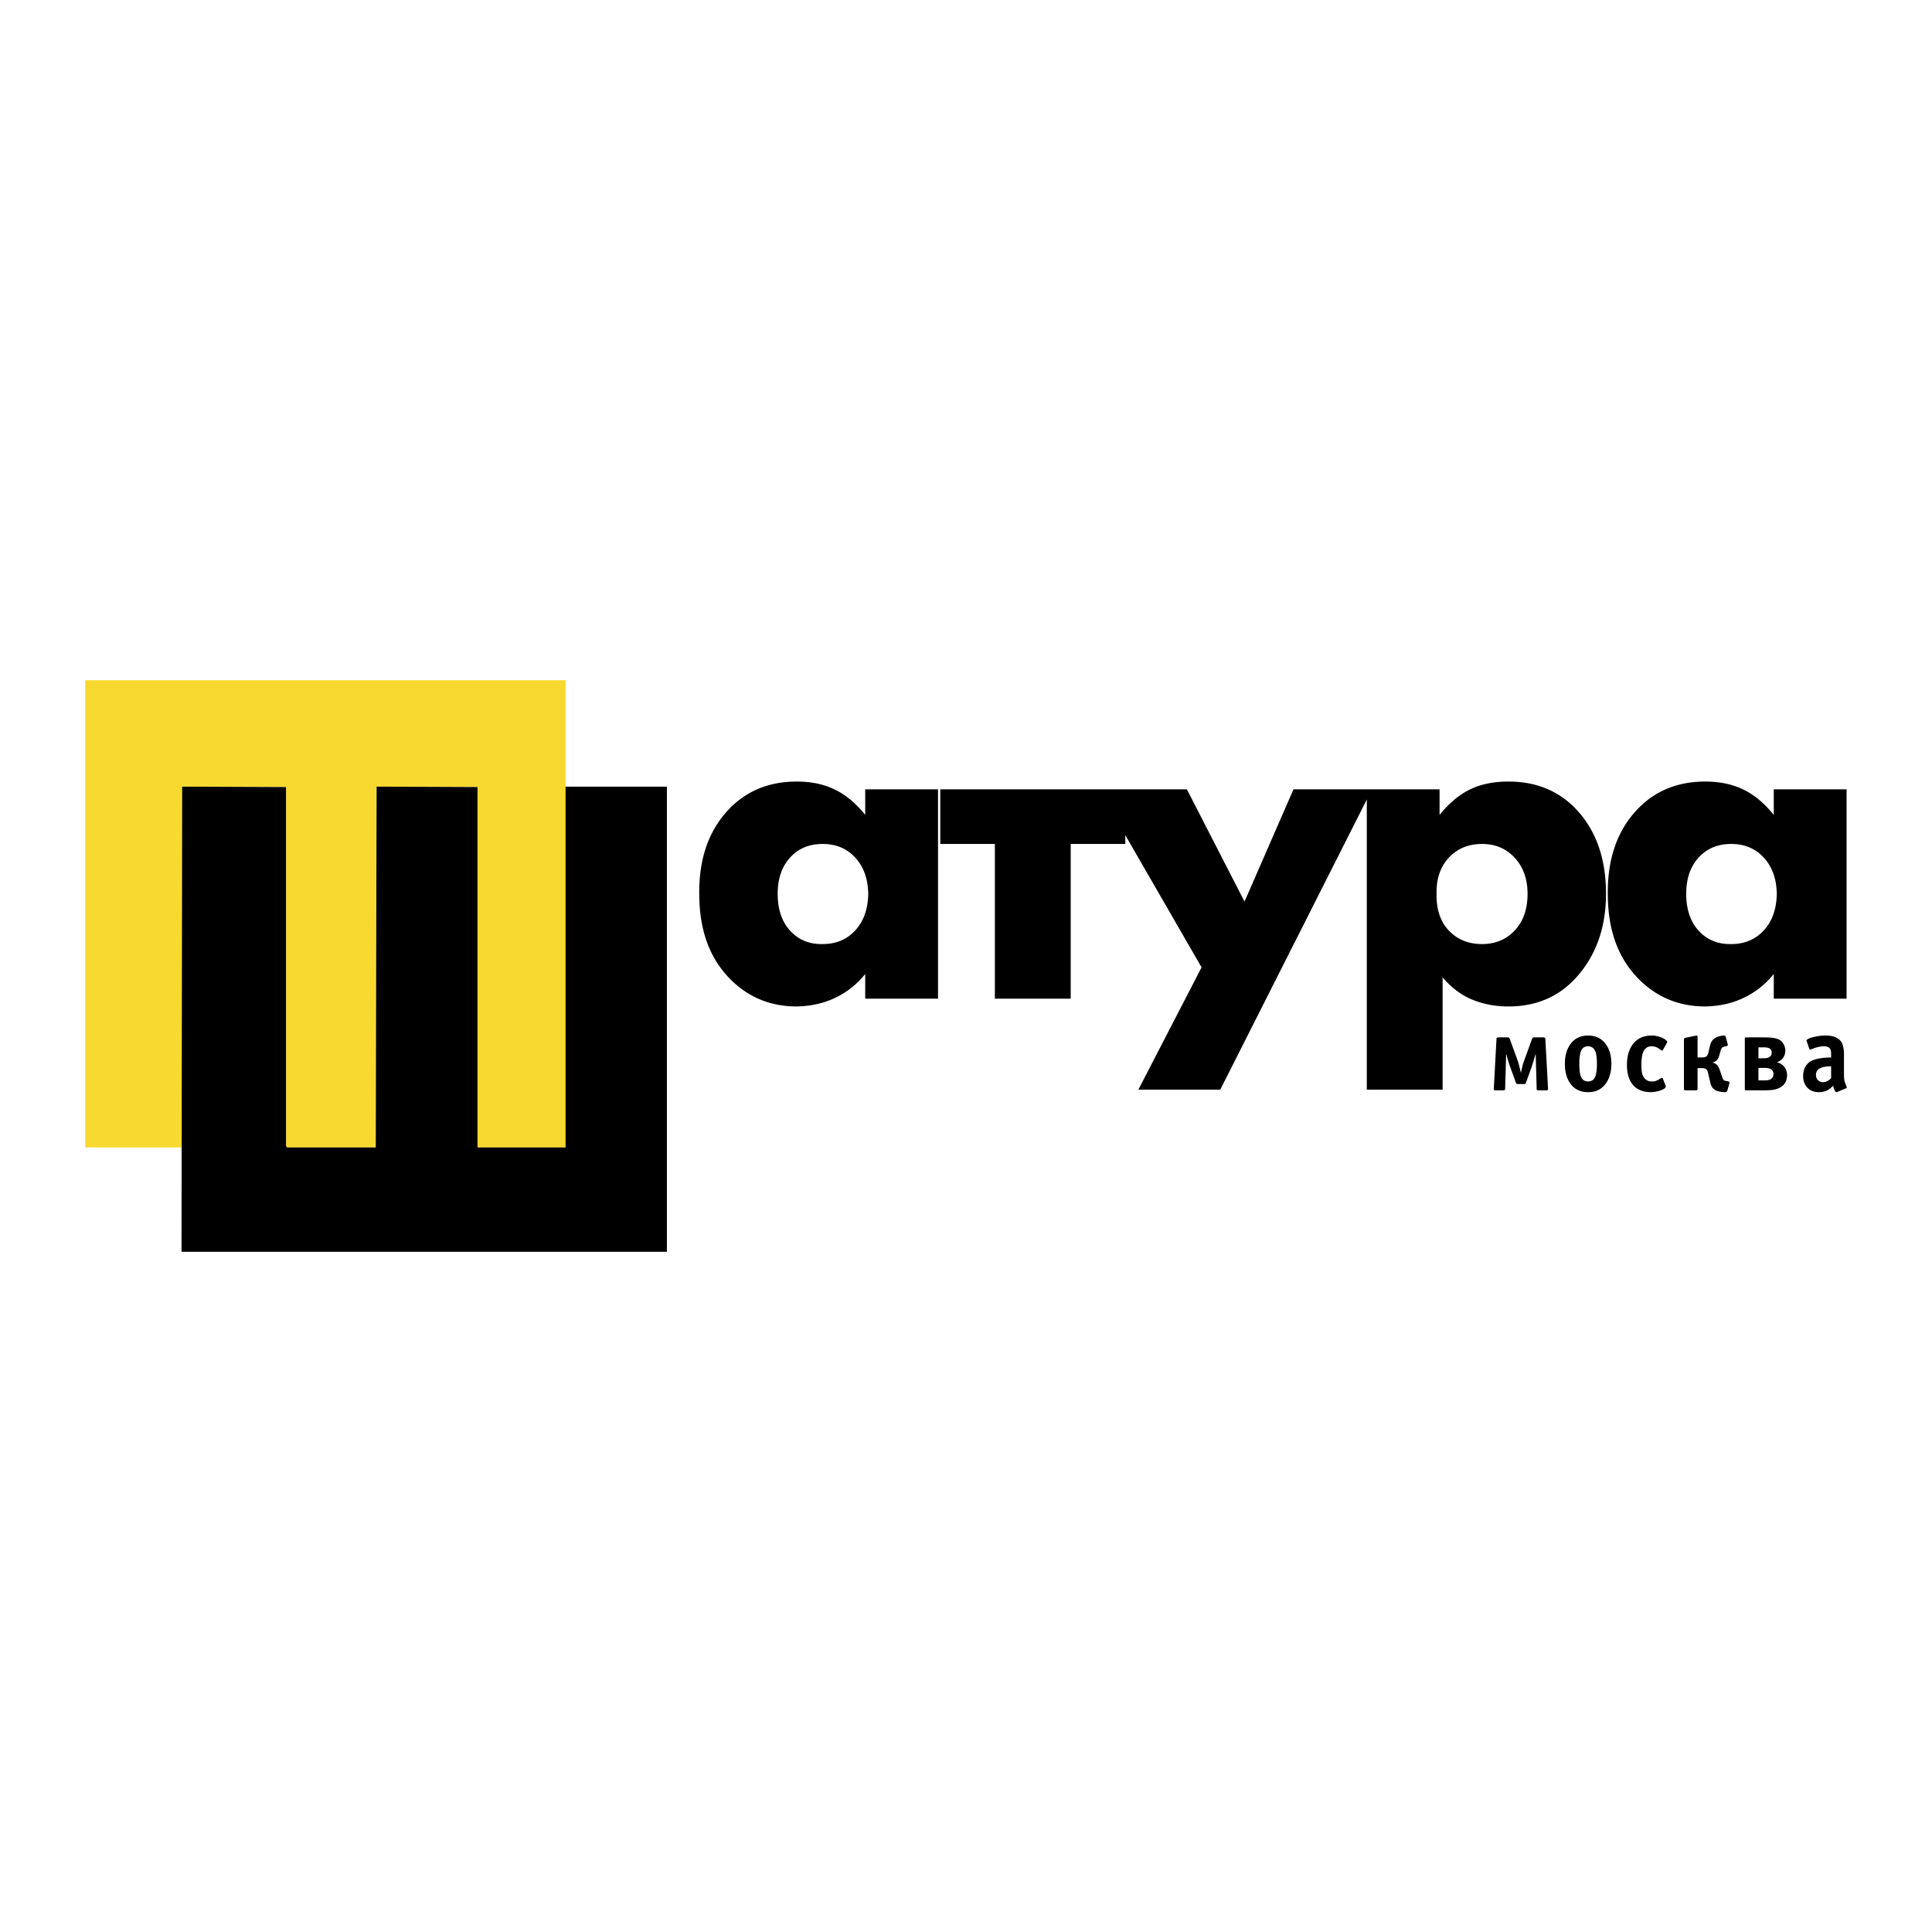 <svg xmlns="http://www.w3.org/2000/svg" width="2500" height="2500" viewBox="0 0 192.756 192.756"><g fill-rule="evenodd" clip-rule="evenodd"><path fill="#fff" d="M0 0h192.756v192.756H0V0z"/><path d="M149.967 108.783h-.727a.472.472 0 0 1-.166-.021c-.033-.014-.045-.061-.037-.139l.268-4.963c0-.051.01-.088.031-.113s.078-.041.172-.049h.898c.07 0 .119.012.145.033a.349.349 0 0 1 .068.086l.824 2.268c.043.135.096.328.16.578.064.248.107.434.129.555h.021c.021-.135.061-.322.117-.561s.113-.43.172-.572l.822-2.268a.242.242 0 0 1 .059-.086c.025-.021.076-.033.156-.033h.898c.086.008.139.023.16.049s.035.062.043.113l.268 4.963c0 .078-.016.125-.049.139a.411.411 0 0 1-.154.021h-.729c-.092 0-.148-.012-.17-.037s-.033-.066-.033-.123l-.096-3.412h-.031c-.107.377-.188.645-.236.803l-.129.406-.576 1.604c-.021.043-.043.076-.064.102s-.072.035-.15.027h-.578c-.084 0-.139-.012-.16-.033s-.039-.053-.053-.096l-.578-1.604a8.034 8.034 0 0 1-.139-.406 18.683 18.683 0 0 1-.225-.803h-.033l-.096 3.412c-.008.057-.021.098-.043.123s-.073.037-.159.037zm10.803-2.642c-.008.855-.217 1.541-.627 2.055s-.975.77-1.695.77c-.727 0-1.295-.256-1.705-.77s-.615-1.199-.615-2.055c0-.848.205-1.531.615-2.049.41-.516.979-.775 1.705-.775.721 0 1.287.26 1.701.775.413.517.621 1.201.621 2.049zm-2.323 1.754c.301 0 .521-.125.664-.379s.213-.711.213-1.375c0-.656-.07-1.109-.213-1.363s-.363-.383-.664-.391c-.307 0-.529.129-.668.385-.139.258-.209.713-.209 1.369 0 .664.07 1.121.209 1.375s.362.379.668.379zm7.85-3.829l-.395.695c-.016.027-.027.043-.037.047a.114.114 0 0 1-.039.006c-.006.008-.014.01-.021.006-.006-.004-.104-.07-.289-.199a1.758 1.758 0 0 0-.373-.182 1.17 1.17 0 0 0-.342-.053.946.946 0 0 0-.488.123.889.889 0 0 0-.336.379 1.758 1.758 0 0 0-.16.547 5.236 5.236 0 0 0-.055.791c0 .285.016.523.043.717.029.193.082.35.16.471.086.156.201.277.348.363s.316.125.51.117a.89.89 0 0 0 .33-.037c.107-.031.221-.084.344-.154.17-.107.264-.16.277-.16s.027-.004.043-.012c.006 0 .02.008.037.021s.031.025.037.033l.279.705a.328.328 0 0 0 .02.074c.008.016.012.025.012.033 0 .043-.025.09-.074.145a.612.612 0 0 1-.193.133 2.327 2.327 0 0 1-.588.209 3.585 3.585 0 0 1-.631.08c-.777 0-1.371-.234-1.781-.705s-.615-1.139-.615-2.002c0-.898.215-1.613.646-2.145s1.043-.797 1.836-.797a2.554 2.554 0 0 1 1.293.364c.078.059.137.109.178.156.039.047.059.092.059.133 0 .021-.004.039-.012.049a.206.206 0 0 0-.023.049zm2.877 4.717h-.975a.342.342 0 0 1-.154-.027c-.033-.018-.045-.059-.037-.123v-4.91c0-.07.018-.117.053-.139s.135-.049.299-.086l.836-.17c.062-.008.105-.002.127.016s.037.055.043.111v2.045h.471c.18 0 .314-.033.406-.098.094-.064.164-.207.215-.428l.139-.609c.035-.156.086-.295.15-.412s.146-.219.246-.305c.113-.1.266-.178.455-.234.188-.059.365-.09.527-.098.059 0 .102.01.129.027a.156.156 0 0 1 .064.08l.215.781a.138.138 0 0 1-.027.111.166.166 0 0 1-.113.061l-.16.031c-.148.035-.25.088-.299.156a1.08 1.08 0 0 0-.139.336l-.117.416c-.059.207-.141.365-.246.471a.74.74 0 0 1-.408.205v.031a.83.83 0 0 1 .412.209c.111.104.221.309.326.615l.203.588c.059.17.109.277.156.32s.115.072.209.086l.234.043c.064.014.104.039.117.074.016.037.016.09 0 .16l-.191.686c-.021.057-.053.098-.092.123s-.102.037-.188.037c-.164 0-.342-.021-.533-.064a1.355 1.355 0 0 1-.449-.17.858.858 0 0 1-.279-.283 1.553 1.553 0 0 1-.17-.467l-.205-.887c-.049-.215-.121-.355-.213-.424-.094-.066-.229-.102-.406-.102h-.439v2.064c-.006.064-.025.105-.053.123a.252.252 0 0 1-.139.03zm6.767 0h-1.711c-.07 0-.113-.01-.129-.027-.014-.018-.02-.059-.02-.123v-4.984c-.008-.064 0-.105.02-.123.021-.018.064-.027.129-.027h1.637c.557 0 .949.025 1.178.076.227.049.412.117.557.203.156.113.281.26.373.438.094.18.143.375.15.588 0 .279-.076.523-.225.734a1.2 1.2 0 0 1-.631.443c.299.064.545.211.738.439.191.229.287.516.287.865 0 .25-.049.473-.148.67-.1.195-.242.354-.428.475a1.903 1.903 0 0 1-.664.273c-.249.053-.62.08-1.113.08zm-.502-4.289v1.09h.566c.244 0 .43-.049.562-.148a.506.506 0 0 0 .197-.428c0-.172-.061-.301-.182-.387-.121-.084-.324-.127-.609-.127h-.534zm0 2.053v1.242h.588c.322.006.553-.045.695-.156.143-.109.215-.27.215-.475a.54.54 0 0 0-.193-.439c-.127-.107-.328-.164-.598-.172h-.707zm8.727 2.043l-.865.354c-.064.021-.111.023-.141.006a.274.274 0 0 1-.084-.113 1.546 1.546 0 0 1-.181-.514c-.25.25-.482.42-.697.51a1.855 1.855 0 0 1-.715.133c-.486 0-.871-.148-1.156-.443-.285-.297-.428-.691-.428-1.182 0-.293.055-.559.166-.797a1.51 1.51 0 0 1 .486-.594c.215-.15.518-.262.91-.338a6.093 6.093 0 0 1 1.23-.102v-.332c0-.164-.012-.287-.033-.369s-.053-.15-.096-.207a.611.611 0 0 0-.24-.162.995.995 0 0 0-.338-.053c-.143 0-.289.014-.439.043a3.995 3.995 0 0 0-.428.107c-.105.035-.211.074-.314.117s-.17.061-.199.053c-.027 0-.049-.004-.062-.016-.016-.01-.029-.041-.043-.09l-.225-.674c-.037-.086-.037-.146-.006-.182a.768.768 0 0 1 .23-.141c.178-.078.424-.146.738-.203.312-.057.613-.086.898-.086.406 0 .74.059 1.006.178.264.117.463.287.598.508.072.135.127.291.166.471.039.178.062.367.07.566v2.064c0 .264.01.471.031.621s.064.295.129.438c.07.193.109.293.111.301a.04.04 0 0 1 .006.021.1.1 0 0 1-.021.068.1.1 0 0 1-.064.039zm-1.475-1.026v-1.178c-.5 0-.877.07-1.129.209a.689.689 0 0 0-.381.646c0 .223.068.398.203.531a.699.699 0 0 0 .504.197.955.955 0 0 0 .412-.102c.139-.066.27-.168.391-.303z"/><path fill="#f8d930" d="M56.426 78.483v35.999h-8.784V78.526l-10.069-.043-.084 35.999h-8.847l-.105-.146v-35.81l-10.364-.043-.064 35.999H8.504V67.867h47.922v10.616z"/><path d="M172.73 94.189c1.326 0 2.408-.454 3.242-1.362.838-.907 1.27-2.125 1.299-3.653-.029-1.5-.461-2.702-1.299-3.61-.834-.908-1.916-1.362-3.242-1.362-1.354 0-2.441.454-3.264 1.362s-1.232 2.111-1.232 3.61c0 1.556.418 2.789 1.254 3.696.836.908 1.916 1.347 3.242 1.319zm4.239-12.884v-2.551h7.264v20.883h-7.264v-2.465a8.464 8.464 0 0 1-2.939 2.355c-1.154.562-2.451.859-3.893.887-2.768 0-5.08-1.016-6.939-3.047-1.859-2.033-2.789-4.764-2.789-8.193-.027-3.344.859-6.046 2.66-8.107 1.801-2.061 4.158-3.091 7.068-3.091 1.441 0 2.709.267 3.805.8 1.095.533 2.103 1.376 3.027 2.529zm-29.104 12.884c1.326 0 2.414-.454 3.264-1.362.85-.907 1.275-2.125 1.275-3.653 0-1.47-.426-2.667-1.275-3.588-.85-.923-1.938-1.384-3.264-1.384-1.355 0-2.457.454-3.309 1.362-.85.908-1.26 2.111-1.23 3.61-.029 1.556.381 2.781 1.23 3.675.852.893 1.954 1.34 3.309 1.34zm-38.226-15.435h8.777l5.75 11.198 4.885-11.198h14.576v2.551c.924-1.153 1.926-1.996 3.006-2.53 1.08-.533 2.371-.8 3.869-.8 2.912 0 5.26 1.031 7.047 3.091 1.787 2.061 2.682 4.763 2.682 8.107 0 3.199-.895 5.873-2.682 8.02-1.787 2.148-4.135 3.221-7.047 3.221-1.297 0-2.492-.223-3.588-.67-1.096-.445-2.09-1.189-2.984-2.227v11.197h-7.564V79.769l-14.621 28.946h-8.17l6.305-12.199-7.609-13.197v.883h-5.447v15.435h-7.566V84.202h-5.447v-5.448h15.828zM82.086 94.189c1.326 0 2.407-.454 3.243-1.362.836-.907 1.268-2.125 1.297-3.653-.029-1.5-.461-2.702-1.297-3.61s-1.917-1.362-3.243-1.362c-1.354 0-2.443.454-3.264 1.362-.822.908-1.232 2.111-1.232 3.61 0 1.556.417 2.789 1.253 3.696.836.908 1.917 1.347 3.243 1.319zm4.237-12.884v-2.551h7.263v20.883h-7.263v-2.465a8.44 8.44 0 0 1-2.94 2.355c-1.153.562-2.45.859-3.892.887-2.767 0-5.08-1.016-6.938-3.047-1.859-2.033-2.789-4.764-2.789-8.193-.029-3.344.857-6.046 2.659-8.107 1.801-2.061 4.157-3.091 7.068-3.091 1.441 0 2.709.267 3.805.8s2.105 1.376 3.027 2.529zm-29.897-2.822h10.111v46.405H18.109l.063-46.405 10.364.042v35.81l.105.146h8.847l.084-35.999 10.069.042v35.957h8.784V78.483h.001z"/></g></svg>